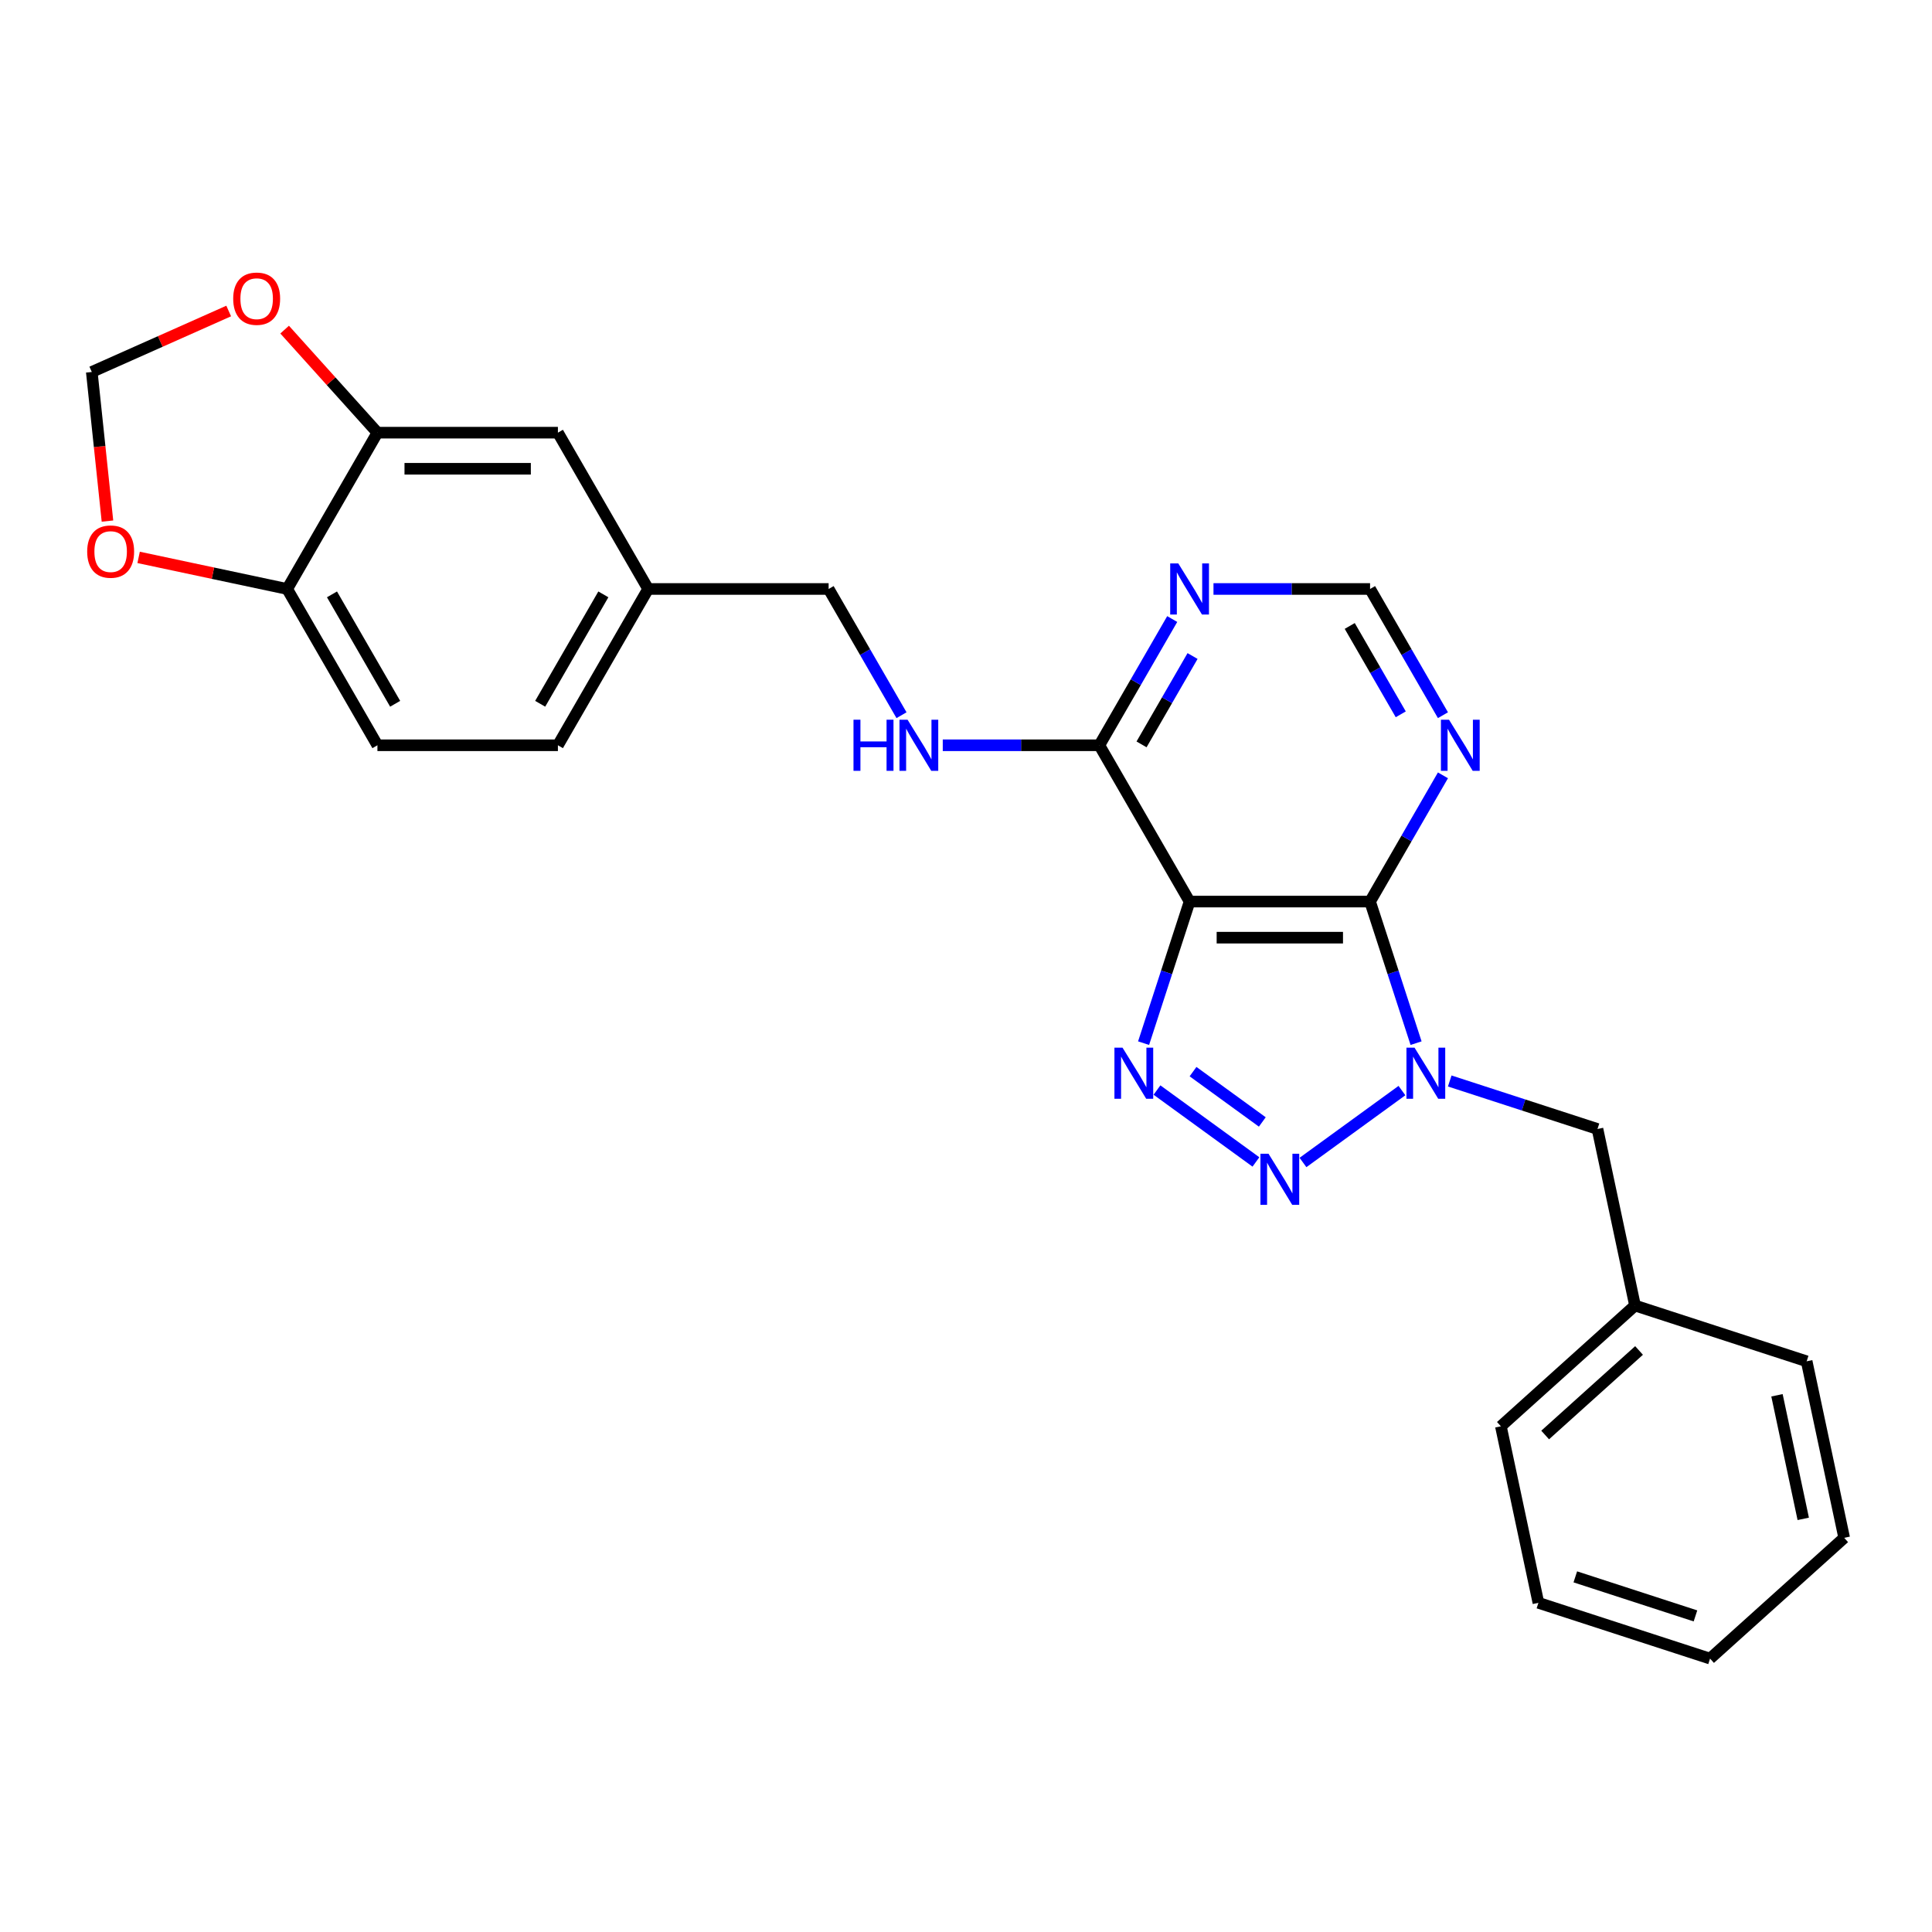 <?xml version='1.0' encoding='iso-8859-1'?>
<svg version='1.1' baseProfile='full'
              xmlns='http://www.w3.org/2000/svg'
                      xmlns:rdkit='http://www.rdkit.org/xml'
                      xmlns:xlink='http://www.w3.org/1999/xlink'
                  xml:space='preserve'
width='1000px' height='1000px' viewBox='0 0 1000 1000'>
<!-- END OF HEADER -->
<rect style='opacity:1.0;fill:#FFFFFF;stroke:none' width='1000' height='1000' x='0' y='0'> </rect>
<path class='bond-0' d='M 725.644,564.483 L 674.423,601.698' style='fill:none;fill-rule:evenodd;stroke:#0000FF;stroke-width:6px;stroke-linecap:butt;stroke-linejoin:miter;stroke-opacity:1' />
<path class='bond-1' d='M 732.956,539.934 L 721.05,503.294' style='fill:none;fill-rule:evenodd;stroke:#0000FF;stroke-width:6px;stroke-linecap:butt;stroke-linejoin:miter;stroke-opacity:1' />
<path class='bond-1' d='M 721.05,503.294 L 709.145,466.653' style='fill:none;fill-rule:evenodd;stroke:#000000;stroke-width:6px;stroke-linecap:butt;stroke-linejoin:miter;stroke-opacity:1' />
<path class='bond-8' d='M 750.381,559.516 L 788.619,571.94' style='fill:none;fill-rule:evenodd;stroke:#0000FF;stroke-width:6px;stroke-linecap:butt;stroke-linejoin:miter;stroke-opacity:1' />
<path class='bond-8' d='M 788.619,571.94 L 826.857,584.364' style='fill:none;fill-rule:evenodd;stroke:#000000;stroke-width:6px;stroke-linecap:butt;stroke-linejoin:miter;stroke-opacity:1' />
<path class='bond-3' d='M 650.069,601.42 L 598.848,564.206' style='fill:none;fill-rule:evenodd;stroke:#0000FF;stroke-width:6px;stroke-linecap:butt;stroke-linejoin:miter;stroke-opacity:1' />
<path class='bond-3' d='M 653.367,580.723 L 617.513,554.673' style='fill:none;fill-rule:evenodd;stroke:#0000FF;stroke-width:6px;stroke-linecap:butt;stroke-linejoin:miter;stroke-opacity:1' />
<path class='bond-2' d='M 709.145,466.653 L 615.729,466.653' style='fill:none;fill-rule:evenodd;stroke:#000000;stroke-width:6px;stroke-linecap:butt;stroke-linejoin:miter;stroke-opacity:1' />
<path class='bond-2' d='M 695.133,485.336 L 629.741,485.336' style='fill:none;fill-rule:evenodd;stroke:#000000;stroke-width:6px;stroke-linecap:butt;stroke-linejoin:miter;stroke-opacity:1' />
<path class='bond-5' d='M 709.145,466.653 L 728.007,433.984' style='fill:none;fill-rule:evenodd;stroke:#000000;stroke-width:6px;stroke-linecap:butt;stroke-linejoin:miter;stroke-opacity:1' />
<path class='bond-5' d='M 728.007,433.984 L 746.868,401.315' style='fill:none;fill-rule:evenodd;stroke:#0000FF;stroke-width:6px;stroke-linecap:butt;stroke-linejoin:miter;stroke-opacity:1' />
<path class='bond-4' d='M 615.729,466.653 L 569.021,385.752' style='fill:none;fill-rule:evenodd;stroke:#000000;stroke-width:6px;stroke-linecap:butt;stroke-linejoin:miter;stroke-opacity:1' />
<path class='bond-26' d='M 615.729,466.653 L 603.824,503.294' style='fill:none;fill-rule:evenodd;stroke:#000000;stroke-width:6px;stroke-linecap:butt;stroke-linejoin:miter;stroke-opacity:1' />
<path class='bond-26' d='M 603.824,503.294 L 591.918,539.934' style='fill:none;fill-rule:evenodd;stroke:#0000FF;stroke-width:6px;stroke-linecap:butt;stroke-linejoin:miter;stroke-opacity:1' />
<path class='bond-9' d='M 569.021,385.752 L 528.497,385.752' style='fill:none;fill-rule:evenodd;stroke:#000000;stroke-width:6px;stroke-linecap:butt;stroke-linejoin:miter;stroke-opacity:1' />
<path class='bond-9' d='M 528.497,385.752 L 487.973,385.752' style='fill:none;fill-rule:evenodd;stroke:#0000FF;stroke-width:6px;stroke-linecap:butt;stroke-linejoin:miter;stroke-opacity:1' />
<path class='bond-27' d='M 569.021,385.752 L 587.882,353.083' style='fill:none;fill-rule:evenodd;stroke:#000000;stroke-width:6px;stroke-linecap:butt;stroke-linejoin:miter;stroke-opacity:1' />
<path class='bond-27' d='M 587.882,353.083 L 606.743,320.414' style='fill:none;fill-rule:evenodd;stroke:#0000FF;stroke-width:6px;stroke-linecap:butt;stroke-linejoin:miter;stroke-opacity:1' />
<path class='bond-27' d='M 590.859,385.293 L 604.062,362.425' style='fill:none;fill-rule:evenodd;stroke:#000000;stroke-width:6px;stroke-linecap:butt;stroke-linejoin:miter;stroke-opacity:1' />
<path class='bond-27' d='M 604.062,362.425 L 617.265,339.557' style='fill:none;fill-rule:evenodd;stroke:#0000FF;stroke-width:6px;stroke-linecap:butt;stroke-linejoin:miter;stroke-opacity:1' />
<path class='bond-10' d='M 746.868,370.189 L 728.007,337.52' style='fill:none;fill-rule:evenodd;stroke:#0000FF;stroke-width:6px;stroke-linecap:butt;stroke-linejoin:miter;stroke-opacity:1' />
<path class='bond-10' d='M 728.007,337.52 L 709.145,304.851' style='fill:none;fill-rule:evenodd;stroke:#000000;stroke-width:6px;stroke-linecap:butt;stroke-linejoin:miter;stroke-opacity:1' />
<path class='bond-10' d='M 725.029,369.73 L 711.826,346.862' style='fill:none;fill-rule:evenodd;stroke:#0000FF;stroke-width:6px;stroke-linecap:butt;stroke-linejoin:miter;stroke-opacity:1' />
<path class='bond-10' d='M 711.826,346.862 L 698.623,323.994' style='fill:none;fill-rule:evenodd;stroke:#000000;stroke-width:6px;stroke-linecap:butt;stroke-linejoin:miter;stroke-opacity:1' />
<path class='bond-6' d='M 628.097,304.851 L 668.621,304.851' style='fill:none;fill-rule:evenodd;stroke:#0000FF;stroke-width:6px;stroke-linecap:butt;stroke-linejoin:miter;stroke-opacity:1' />
<path class='bond-6' d='M 668.621,304.851 L 709.145,304.851' style='fill:none;fill-rule:evenodd;stroke:#000000;stroke-width:6px;stroke-linecap:butt;stroke-linejoin:miter;stroke-opacity:1' />
<path class='bond-7' d='M 195.355,223.95 L 288.772,223.95' style='fill:none;fill-rule:evenodd;stroke:#000000;stroke-width:6px;stroke-linecap:butt;stroke-linejoin:miter;stroke-opacity:1' />
<path class='bond-7' d='M 209.368,242.634 L 274.759,242.634' style='fill:none;fill-rule:evenodd;stroke:#000000;stroke-width:6px;stroke-linecap:butt;stroke-linejoin:miter;stroke-opacity:1' />
<path class='bond-12' d='M 195.355,223.95 L 171.341,197.28' style='fill:none;fill-rule:evenodd;stroke:#000000;stroke-width:6px;stroke-linecap:butt;stroke-linejoin:miter;stroke-opacity:1' />
<path class='bond-12' d='M 171.341,197.28 L 147.327,170.61' style='fill:none;fill-rule:evenodd;stroke:#FF0000;stroke-width:6px;stroke-linecap:butt;stroke-linejoin:miter;stroke-opacity:1' />
<path class='bond-29' d='M 195.355,223.95 L 148.647,304.851' style='fill:none;fill-rule:evenodd;stroke:#000000;stroke-width:6px;stroke-linecap:butt;stroke-linejoin:miter;stroke-opacity:1' />
<path class='bond-19' d='M 826.857,584.364 L 846.279,675.739' style='fill:none;fill-rule:evenodd;stroke:#000000;stroke-width:6px;stroke-linecap:butt;stroke-linejoin:miter;stroke-opacity:1' />
<path class='bond-18' d='M 466.619,370.189 L 447.758,337.52' style='fill:none;fill-rule:evenodd;stroke:#0000FF;stroke-width:6px;stroke-linecap:butt;stroke-linejoin:miter;stroke-opacity:1' />
<path class='bond-18' d='M 447.758,337.52 L 428.896,304.851' style='fill:none;fill-rule:evenodd;stroke:#000000;stroke-width:6px;stroke-linecap:butt;stroke-linejoin:miter;stroke-opacity:1' />
<path class='bond-11' d='M 148.647,304.851 L 195.355,385.752' style='fill:none;fill-rule:evenodd;stroke:#000000;stroke-width:6px;stroke-linecap:butt;stroke-linejoin:miter;stroke-opacity:1' />
<path class='bond-11' d='M 171.834,307.645 L 204.529,364.275' style='fill:none;fill-rule:evenodd;stroke:#000000;stroke-width:6px;stroke-linecap:butt;stroke-linejoin:miter;stroke-opacity:1' />
<path class='bond-13' d='M 148.647,304.851 L 110.2,296.679' style='fill:none;fill-rule:evenodd;stroke:#000000;stroke-width:6px;stroke-linecap:butt;stroke-linejoin:miter;stroke-opacity:1' />
<path class='bond-13' d='M 110.2,296.679 L 71.752,288.507' style='fill:none;fill-rule:evenodd;stroke:#FF0000;stroke-width:6px;stroke-linecap:butt;stroke-linejoin:miter;stroke-opacity:1' />
<path class='bond-14' d='M 118.368,160.975 L 82.938,176.75' style='fill:none;fill-rule:evenodd;stroke:#FF0000;stroke-width:6px;stroke-linecap:butt;stroke-linejoin:miter;stroke-opacity:1' />
<path class='bond-14' d='M 82.938,176.75 L 47.508,192.524' style='fill:none;fill-rule:evenodd;stroke:#000000;stroke-width:6px;stroke-linecap:butt;stroke-linejoin:miter;stroke-opacity:1' />
<path class='bond-30' d='M 55.621,269.716 L 51.564,231.12' style='fill:none;fill-rule:evenodd;stroke:#FF0000;stroke-width:6px;stroke-linecap:butt;stroke-linejoin:miter;stroke-opacity:1' />
<path class='bond-30' d='M 51.564,231.12 L 47.508,192.524' style='fill:none;fill-rule:evenodd;stroke:#000000;stroke-width:6px;stroke-linecap:butt;stroke-linejoin:miter;stroke-opacity:1' />
<path class='bond-15' d='M 288.772,223.95 L 335.48,304.851' style='fill:none;fill-rule:evenodd;stroke:#000000;stroke-width:6px;stroke-linecap:butt;stroke-linejoin:miter;stroke-opacity:1' />
<path class='bond-16' d='M 195.355,385.752 L 288.772,385.752' style='fill:none;fill-rule:evenodd;stroke:#000000;stroke-width:6px;stroke-linecap:butt;stroke-linejoin:miter;stroke-opacity:1' />
<path class='bond-17' d='M 335.48,304.851 L 428.896,304.851' style='fill:none;fill-rule:evenodd;stroke:#000000;stroke-width:6px;stroke-linecap:butt;stroke-linejoin:miter;stroke-opacity:1' />
<path class='bond-20' d='M 335.48,304.851 L 288.772,385.752' style='fill:none;fill-rule:evenodd;stroke:#000000;stroke-width:6px;stroke-linecap:butt;stroke-linejoin:miter;stroke-opacity:1' />
<path class='bond-20' d='M 312.294,307.645 L 279.598,364.275' style='fill:none;fill-rule:evenodd;stroke:#000000;stroke-width:6px;stroke-linecap:butt;stroke-linejoin:miter;stroke-opacity:1' />
<path class='bond-21' d='M 846.279,675.739 L 776.857,738.247' style='fill:none;fill-rule:evenodd;stroke:#000000;stroke-width:6px;stroke-linecap:butt;stroke-linejoin:miter;stroke-opacity:1' />
<path class='bond-21' d='M 848.367,699 L 799.772,742.755' style='fill:none;fill-rule:evenodd;stroke:#000000;stroke-width:6px;stroke-linecap:butt;stroke-linejoin:miter;stroke-opacity:1' />
<path class='bond-22' d='M 846.279,675.739 L 935.123,704.607' style='fill:none;fill-rule:evenodd;stroke:#000000;stroke-width:6px;stroke-linecap:butt;stroke-linejoin:miter;stroke-opacity:1' />
<path class='bond-23' d='M 776.857,738.247 L 796.279,829.622' style='fill:none;fill-rule:evenodd;stroke:#000000;stroke-width:6px;stroke-linecap:butt;stroke-linejoin:miter;stroke-opacity:1' />
<path class='bond-24' d='M 935.123,704.607 L 954.545,795.982' style='fill:none;fill-rule:evenodd;stroke:#000000;stroke-width:6px;stroke-linecap:butt;stroke-linejoin:miter;stroke-opacity:1' />
<path class='bond-24' d='M 919.761,722.197 L 933.357,786.16' style='fill:none;fill-rule:evenodd;stroke:#000000;stroke-width:6px;stroke-linecap:butt;stroke-linejoin:miter;stroke-opacity:1' />
<path class='bond-28' d='M 796.279,829.622 L 885.124,858.489' style='fill:none;fill-rule:evenodd;stroke:#000000;stroke-width:6px;stroke-linecap:butt;stroke-linejoin:miter;stroke-opacity:1' />
<path class='bond-28' d='M 815.379,816.183 L 877.57,836.39' style='fill:none;fill-rule:evenodd;stroke:#000000;stroke-width:6px;stroke-linecap:butt;stroke-linejoin:miter;stroke-opacity:1' />
<path class='bond-25' d='M 954.545,795.982 L 885.124,858.489' style='fill:none;fill-rule:evenodd;stroke:#000000;stroke-width:6px;stroke-linecap:butt;stroke-linejoin:miter;stroke-opacity:1' />
<path  class='atom-0' d='M 732.165 542.269
L 740.834 556.282
Q 741.693 557.665, 743.076 560.168
Q 744.458 562.672, 744.533 562.821
L 744.533 542.269
L 748.045 542.269
L 748.045 568.725
L 744.421 568.725
L 735.116 553.405
Q 734.033 551.611, 732.874 549.556
Q 731.754 547.501, 731.417 546.866
L 731.417 568.725
L 727.979 568.725
L 727.979 542.269
L 732.165 542.269
' fill='#0000FF'/>
<path  class='atom-1' d='M 656.589 597.178
L 665.258 611.191
Q 666.118 612.573, 667.5 615.077
Q 668.883 617.58, 668.957 617.73
L 668.957 597.178
L 672.47 597.178
L 672.47 623.634
L 668.845 623.634
L 659.541 608.313
Q 658.457 606.52, 657.299 604.465
Q 656.178 602.41, 655.842 601.774
L 655.842 623.634
L 652.404 623.634
L 652.404 597.178
L 656.589 597.178
' fill='#0000FF'/>
<path  class='atom-4' d='M 581.014 542.269
L 589.683 556.282
Q 590.542 557.665, 591.925 560.168
Q 593.307 562.672, 593.382 562.821
L 593.382 542.269
L 596.895 542.269
L 596.895 568.725
L 593.27 568.725
L 583.966 553.405
Q 582.882 551.611, 581.724 549.556
Q 580.603 547.501, 580.266 546.866
L 580.266 568.725
L 576.829 568.725
L 576.829 542.269
L 581.014 542.269
' fill='#0000FF'/>
<path  class='atom-6' d='M 750.005 372.524
L 758.674 386.537
Q 759.534 387.919, 760.916 390.423
Q 762.299 392.927, 762.374 393.076
L 762.374 372.524
L 765.886 372.524
L 765.886 398.98
L 762.262 398.98
L 752.957 383.66
Q 751.874 381.866, 750.715 379.811
Q 749.594 377.756, 749.258 377.12
L 749.258 398.98
L 745.82 398.98
L 745.82 372.524
L 750.005 372.524
' fill='#0000FF'/>
<path  class='atom-7' d='M 609.881 291.624
L 618.55 305.636
Q 619.409 307.019, 620.792 309.522
Q 622.175 312.026, 622.249 312.175
L 622.249 291.624
L 625.762 291.624
L 625.762 318.079
L 622.137 318.079
L 612.833 302.759
Q 611.749 300.965, 610.591 298.91
Q 609.47 296.855, 609.134 296.22
L 609.134 318.079
L 605.696 318.079
L 605.696 291.624
L 609.881 291.624
' fill='#0000FF'/>
<path  class='atom-10' d='M 441.769 372.524
L 445.356 372.524
L 445.356 383.772
L 458.883 383.772
L 458.883 372.524
L 462.47 372.524
L 462.47 398.98
L 458.883 398.98
L 458.883 386.761
L 445.356 386.761
L 445.356 398.98
L 441.769 398.98
L 441.769 372.524
' fill='#0000FF'/>
<path  class='atom-10' d='M 469.757 372.524
L 478.426 386.537
Q 479.285 387.919, 480.668 390.423
Q 482.05 392.927, 482.125 393.076
L 482.125 372.524
L 485.637 372.524
L 485.637 398.98
L 482.013 398.98
L 472.708 383.66
Q 471.625 381.866, 470.467 379.811
Q 469.346 377.756, 469.009 377.12
L 469.009 398.98
L 465.571 398.98
L 465.571 372.524
L 469.757 372.524
' fill='#0000FF'/>
<path  class='atom-13' d='M 120.704 154.603
Q 120.704 148.251, 123.842 144.701
Q 126.981 141.151, 132.848 141.151
Q 138.714 141.151, 141.853 144.701
Q 144.992 148.251, 144.992 154.603
Q 144.992 161.03, 141.816 164.692
Q 138.64 168.317, 132.848 168.317
Q 127.019 168.317, 123.842 164.692
Q 120.704 161.068, 120.704 154.603
M 132.848 165.327
Q 136.883 165.327, 139.051 162.637
Q 141.255 159.909, 141.255 154.603
Q 141.255 149.409, 139.051 146.794
Q 136.883 144.141, 132.848 144.141
Q 128.812 144.141, 126.608 146.756
Q 124.44 149.372, 124.44 154.603
Q 124.44 159.947, 126.608 162.637
Q 128.812 165.327, 132.848 165.327
' fill='#FF0000'/>
<path  class='atom-14' d='M 45.128 285.504
Q 45.128 279.151, 48.267 275.602
Q 51.406 272.052, 57.272 272.052
Q 63.139 272.052, 66.278 275.602
Q 69.416 279.151, 69.416 285.504
Q 69.416 291.931, 66.24 295.593
Q 63.064 299.217, 57.272 299.217
Q 51.443 299.217, 48.267 295.593
Q 45.128 291.968, 45.128 285.504
M 57.272 296.228
Q 61.308 296.228, 63.475 293.537
Q 65.68 290.81, 65.68 285.504
Q 65.68 280.31, 63.475 277.694
Q 61.308 275.041, 57.272 275.041
Q 53.237 275.041, 51.032 277.657
Q 48.865 280.272, 48.865 285.504
Q 48.865 290.847, 51.032 293.537
Q 53.237 296.228, 57.272 296.228
' fill='#FF0000'/>
</svg>
